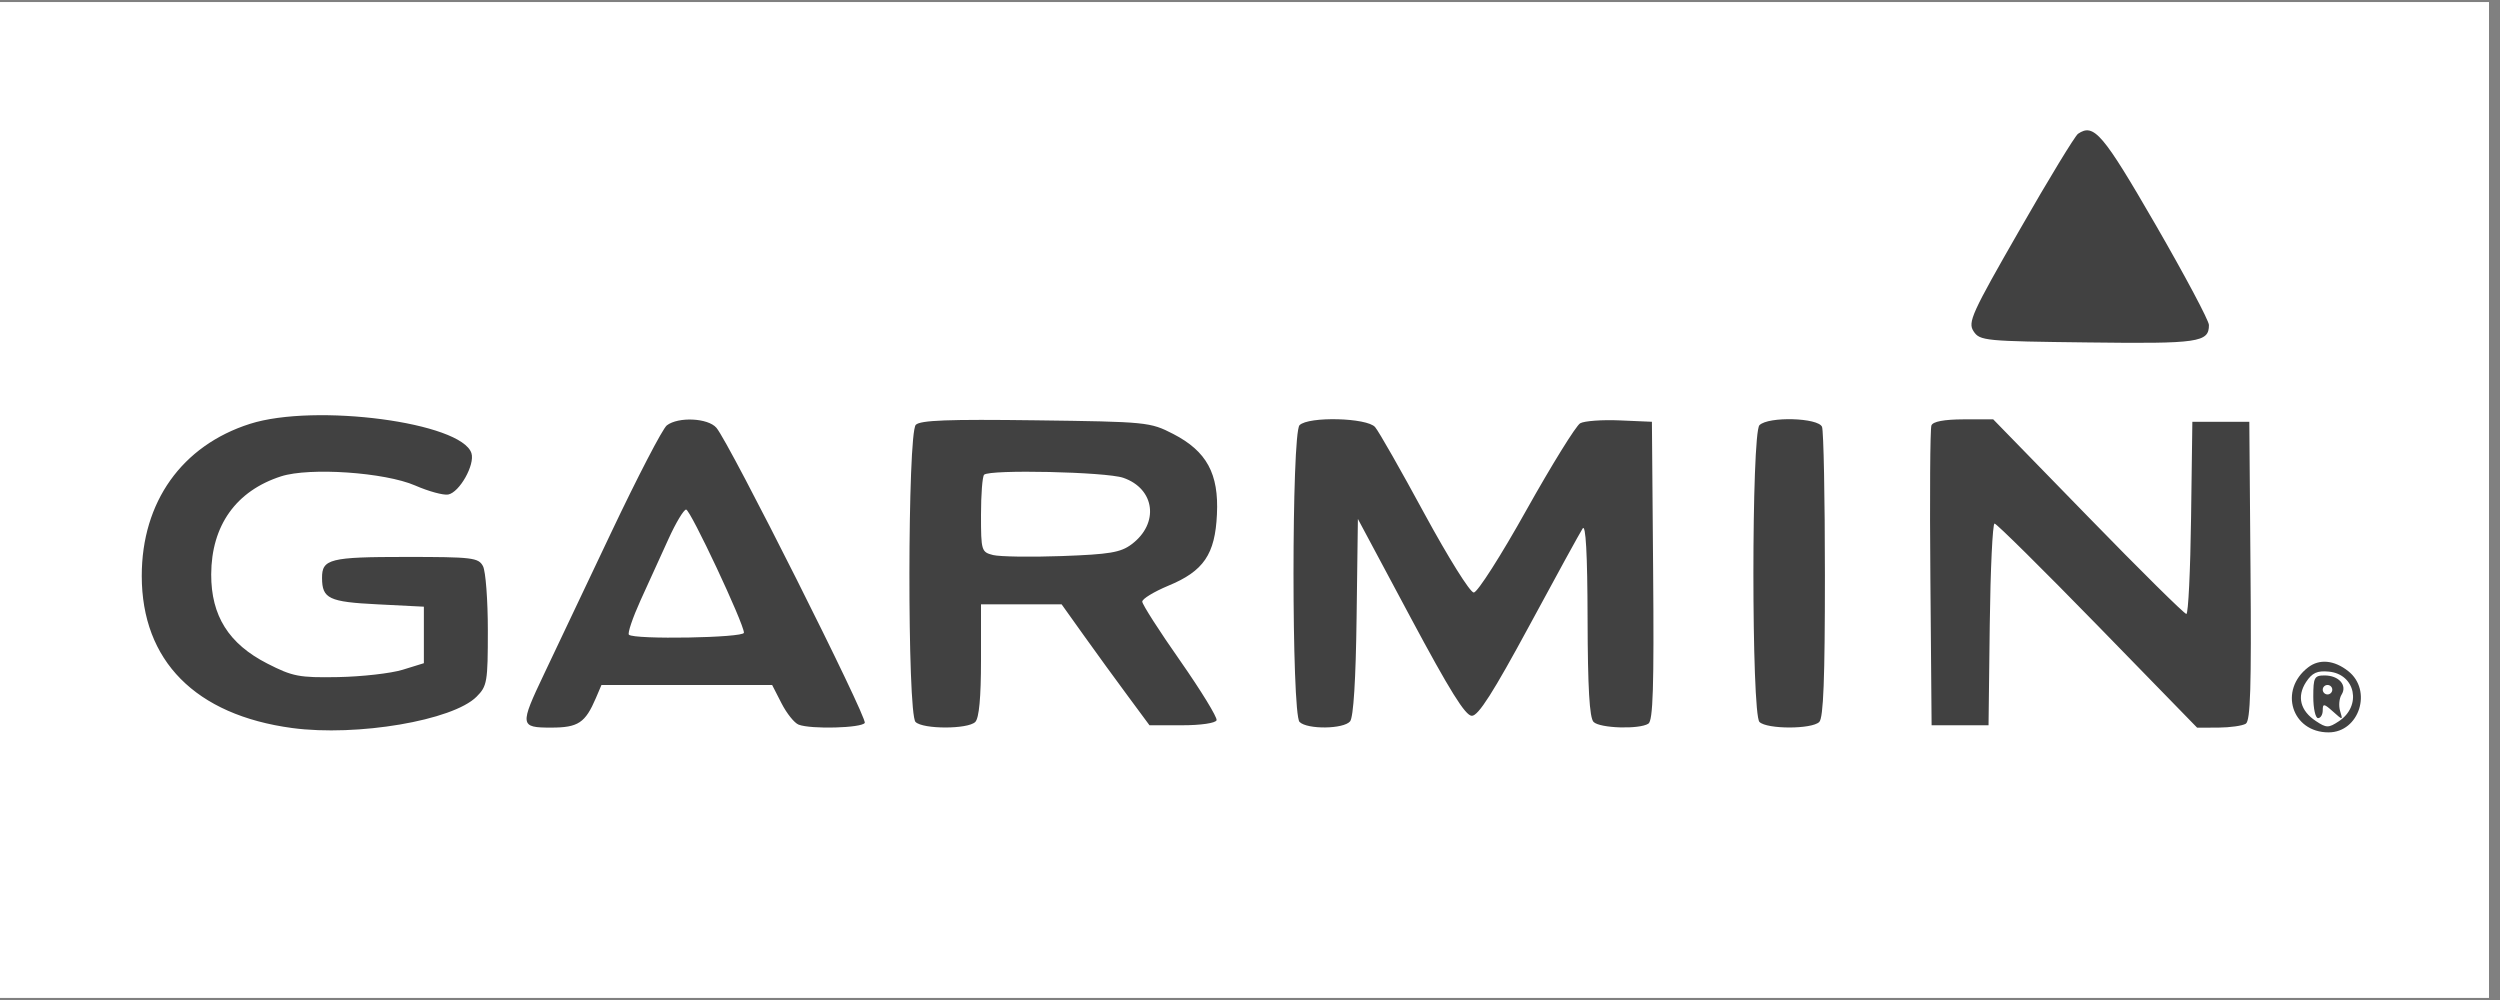<svg xmlns="http://www.w3.org/2000/svg" xmlns:xlink="http://www.w3.org/1999/xlink" width="150" zoomAndPan="magnify" viewBox="0 0 112.5 45" height="60" preserveAspectRatio="xMidYMid meet" version="1.0"><rect x="0" y="0" width="112.5" height="45" fill="#808080" stroke="none"/><defs><clipPath id="fe82fe7029"><path d="M 0 0.098 L 112.004 0.098 L 112.004 44.898 L 0 44.898 Z M 0 0.098 " clip-rule="nonzero"/></clipPath></defs><g clip-path="url(#fe82fe7029)"><path fill="#ffffff" d="M 0 0.098 L 112.004 0.098 L 112.004 44.902 L 0 44.902 Z M 0 0.098 " fill-opacity="1" fill-rule="nonzero"/><path fill="#ffffff" d="M 0 0.098 L 112.004 0.098 L 112.004 44.902 L 0 44.902 Z M 0 0.098 " fill-opacity="1" fill-rule="nonzero"/></g><path fill="#414141" d="M 93.512 6.02 C 93.379 6.109 92.199 8.043 90.895 10.324 C 88.715 14.121 88.543 14.504 88.812 14.91 C 89.094 15.336 89.312 15.355 93.961 15.41 C 98.953 15.473 99.402 15.406 99.402 14.625 C 99.402 14.43 98.324 12.402 97.004 10.117 C 94.625 6.004 94.227 5.535 93.512 6.02 M 11.246 19.074 C 8.184 20.051 6.379 22.59 6.379 25.914 C 6.379 29.734 8.793 32.176 13.152 32.762 C 16.07 33.152 20.375 32.422 21.445 31.352 C 21.922 30.875 21.953 30.691 21.953 28.363 C 21.953 27.004 21.855 25.703 21.734 25.477 C 21.531 25.094 21.258 25.062 18.258 25.062 C 14.848 25.062 14.484 25.152 14.492 26.012 C 14.496 26.941 14.801 27.086 16.984 27.195 L 19.074 27.301 L 19.074 29.844 L 18.113 30.141 C 17.586 30.301 16.285 30.449 15.219 30.469 C 13.453 30.5 13.176 30.445 12.027 29.859 C 10.293 28.973 9.5 27.711 9.504 25.848 C 9.512 23.645 10.625 22.086 12.652 21.434 C 13.934 21.023 17.316 21.254 18.684 21.848 C 19.289 22.113 19.957 22.293 20.168 22.254 C 20.68 22.156 21.379 20.91 21.215 20.395 C 20.777 19.008 14.18 18.137 11.246 19.074 M 30.008 19.141 C 29.816 19.289 28.684 21.473 27.488 23.996 C 26.488 26.105 25.488 28.215 24.488 30.32 C 23.379 32.652 23.391 32.742 24.801 32.742 C 26.02 32.742 26.336 32.531 26.816 31.41 L 27.066 30.824 L 34.746 30.824 L 35.168 31.648 C 35.402 32.105 35.746 32.535 35.938 32.609 C 36.492 32.824 38.773 32.762 38.914 32.531 C 39.047 32.316 32.82 19.926 32.238 19.25 C 31.859 18.809 30.527 18.746 30.008 19.141 M 41.211 19.117 C 40.836 19.496 40.824 32.113 41.199 32.488 C 41.531 32.82 43.555 32.82 43.887 32.488 C 44.059 32.316 44.145 31.387 44.145 29.715 L 44.145 27.195 L 47.773 27.195 L 48.785 28.613 C 49.344 29.395 50.23 30.617 50.762 31.332 L 51.727 32.637 L 53.199 32.637 C 54.043 32.637 54.703 32.539 54.746 32.41 C 54.785 32.285 54.051 31.086 53.113 29.742 C 52.172 28.402 51.402 27.199 51.402 27.074 C 51.398 26.949 51.926 26.629 52.57 26.359 C 54.164 25.703 54.68 24.945 54.762 23.148 C 54.852 21.316 54.301 20.305 52.793 19.527 C 51.754 18.992 51.621 18.98 46.605 18.914 C 42.676 18.863 41.414 18.91 41.211 19.117 M 58.48 19.133 C 58.117 19.496 58.117 32.121 58.48 32.488 C 58.828 32.832 60.461 32.812 60.754 32.461 C 60.906 32.277 61.012 30.578 61.047 27.762 L 61.105 23.352 L 63.473 27.781 C 65.242 31.086 65.941 32.211 66.234 32.211 C 66.527 32.211 67.195 31.16 68.82 28.156 C 70.023 25.926 71.105 23.957 71.219 23.781 C 71.359 23.566 71.434 24.898 71.441 27.848 C 71.449 30.957 71.527 32.305 71.711 32.488 C 71.996 32.773 73.762 32.828 74.176 32.566 C 74.387 32.434 74.434 30.91 74.391 25.688 L 74.336 18.98 L 72.895 18.918 C 72.102 18.883 71.297 18.941 71.109 19.047 C 70.922 19.152 69.836 20.906 68.691 22.949 C 67.551 24.992 66.484 26.664 66.32 26.664 C 66.152 26.664 65.168 25.082 64.098 23.113 C 63.039 21.16 62.043 19.406 61.879 19.219 C 61.52 18.797 58.883 18.73 58.48 19.133 M 79.176 19.133 C 78.812 19.496 78.812 32.121 79.176 32.488 C 79.512 32.82 81.535 32.82 81.867 32.488 C 82.055 32.301 82.121 30.539 82.121 25.891 C 82.121 22.402 82.062 19.398 81.992 19.211 C 81.832 18.797 79.578 18.73 79.176 19.133 M 86.914 19.145 C 86.855 19.293 86.836 22.387 86.867 26.023 L 86.922 32.637 L 89.484 32.637 L 89.539 28.102 C 89.57 25.609 89.668 23.566 89.754 23.559 C 89.84 23.555 91.926 25.621 94.391 28.148 L 98.871 32.746 L 99.832 32.742 C 100.359 32.738 100.914 32.66 101.062 32.566 C 101.27 32.434 101.316 30.91 101.273 25.688 L 101.219 18.98 L 98.656 18.98 L 98.598 23.301 C 98.566 25.68 98.473 27.625 98.387 27.629 C 98.301 27.633 96.309 25.664 93.965 23.254 L 89.695 18.871 L 88.355 18.871 C 87.477 18.875 86.98 18.969 86.914 19.145 M 44.285 21.363 C 44.207 21.441 44.145 22.258 44.145 23.172 C 44.145 24.781 44.164 24.844 44.688 24.977 C 44.988 25.051 46.379 25.074 47.781 25.023 C 49.93 24.945 50.426 24.863 50.918 24.496 C 52.176 23.559 51.98 21.992 50.543 21.5 C 49.758 21.234 44.531 21.117 44.285 21.363 M 30.078 24.262 L 28.824 27.016 C 28.469 27.801 28.234 28.496 28.301 28.562 C 28.527 28.789 33.477 28.703 33.477 28.473 C 33.477 28.062 31.066 22.93 30.875 22.93 C 30.77 22.93 30.41 23.527 30.078 24.262 M 103.867 30.031 C 102.531 31.055 103.129 32.957 104.785 32.957 C 106.168 32.957 106.773 31.066 105.668 30.199 C 105.039 29.703 104.371 29.641 103.867 30.031 M 103.773 30.691 C 103.348 31.344 103.512 31.988 104.223 32.453 C 104.688 32.762 104.785 32.762 105.242 32.461 C 106.289 31.777 106.004 30.34 104.801 30.223 C 104.273 30.172 104.047 30.277 103.773 30.691 M 104.098 31.355 C 104.098 31.883 104.195 32.316 104.312 32.316 C 104.43 32.316 104.523 32.156 104.523 31.965 C 104.523 31.652 104.578 31.656 104.98 32.016 C 105.43 32.418 105.434 32.418 105.305 31.996 C 105.234 31.762 105.262 31.43 105.371 31.258 C 105.637 30.836 105.246 30.395 104.605 30.395 C 104.145 30.395 104.098 30.488 104.098 31.355 M 104.523 31.035 C 104.523 31.152 104.621 31.25 104.738 31.25 C 104.855 31.25 104.953 31.152 104.953 31.035 C 104.953 30.918 104.855 30.824 104.738 30.824 C 104.621 30.824 104.523 30.918 104.523 31.035 " fill-opacity="1" fill-rule="evenodd"/></svg>